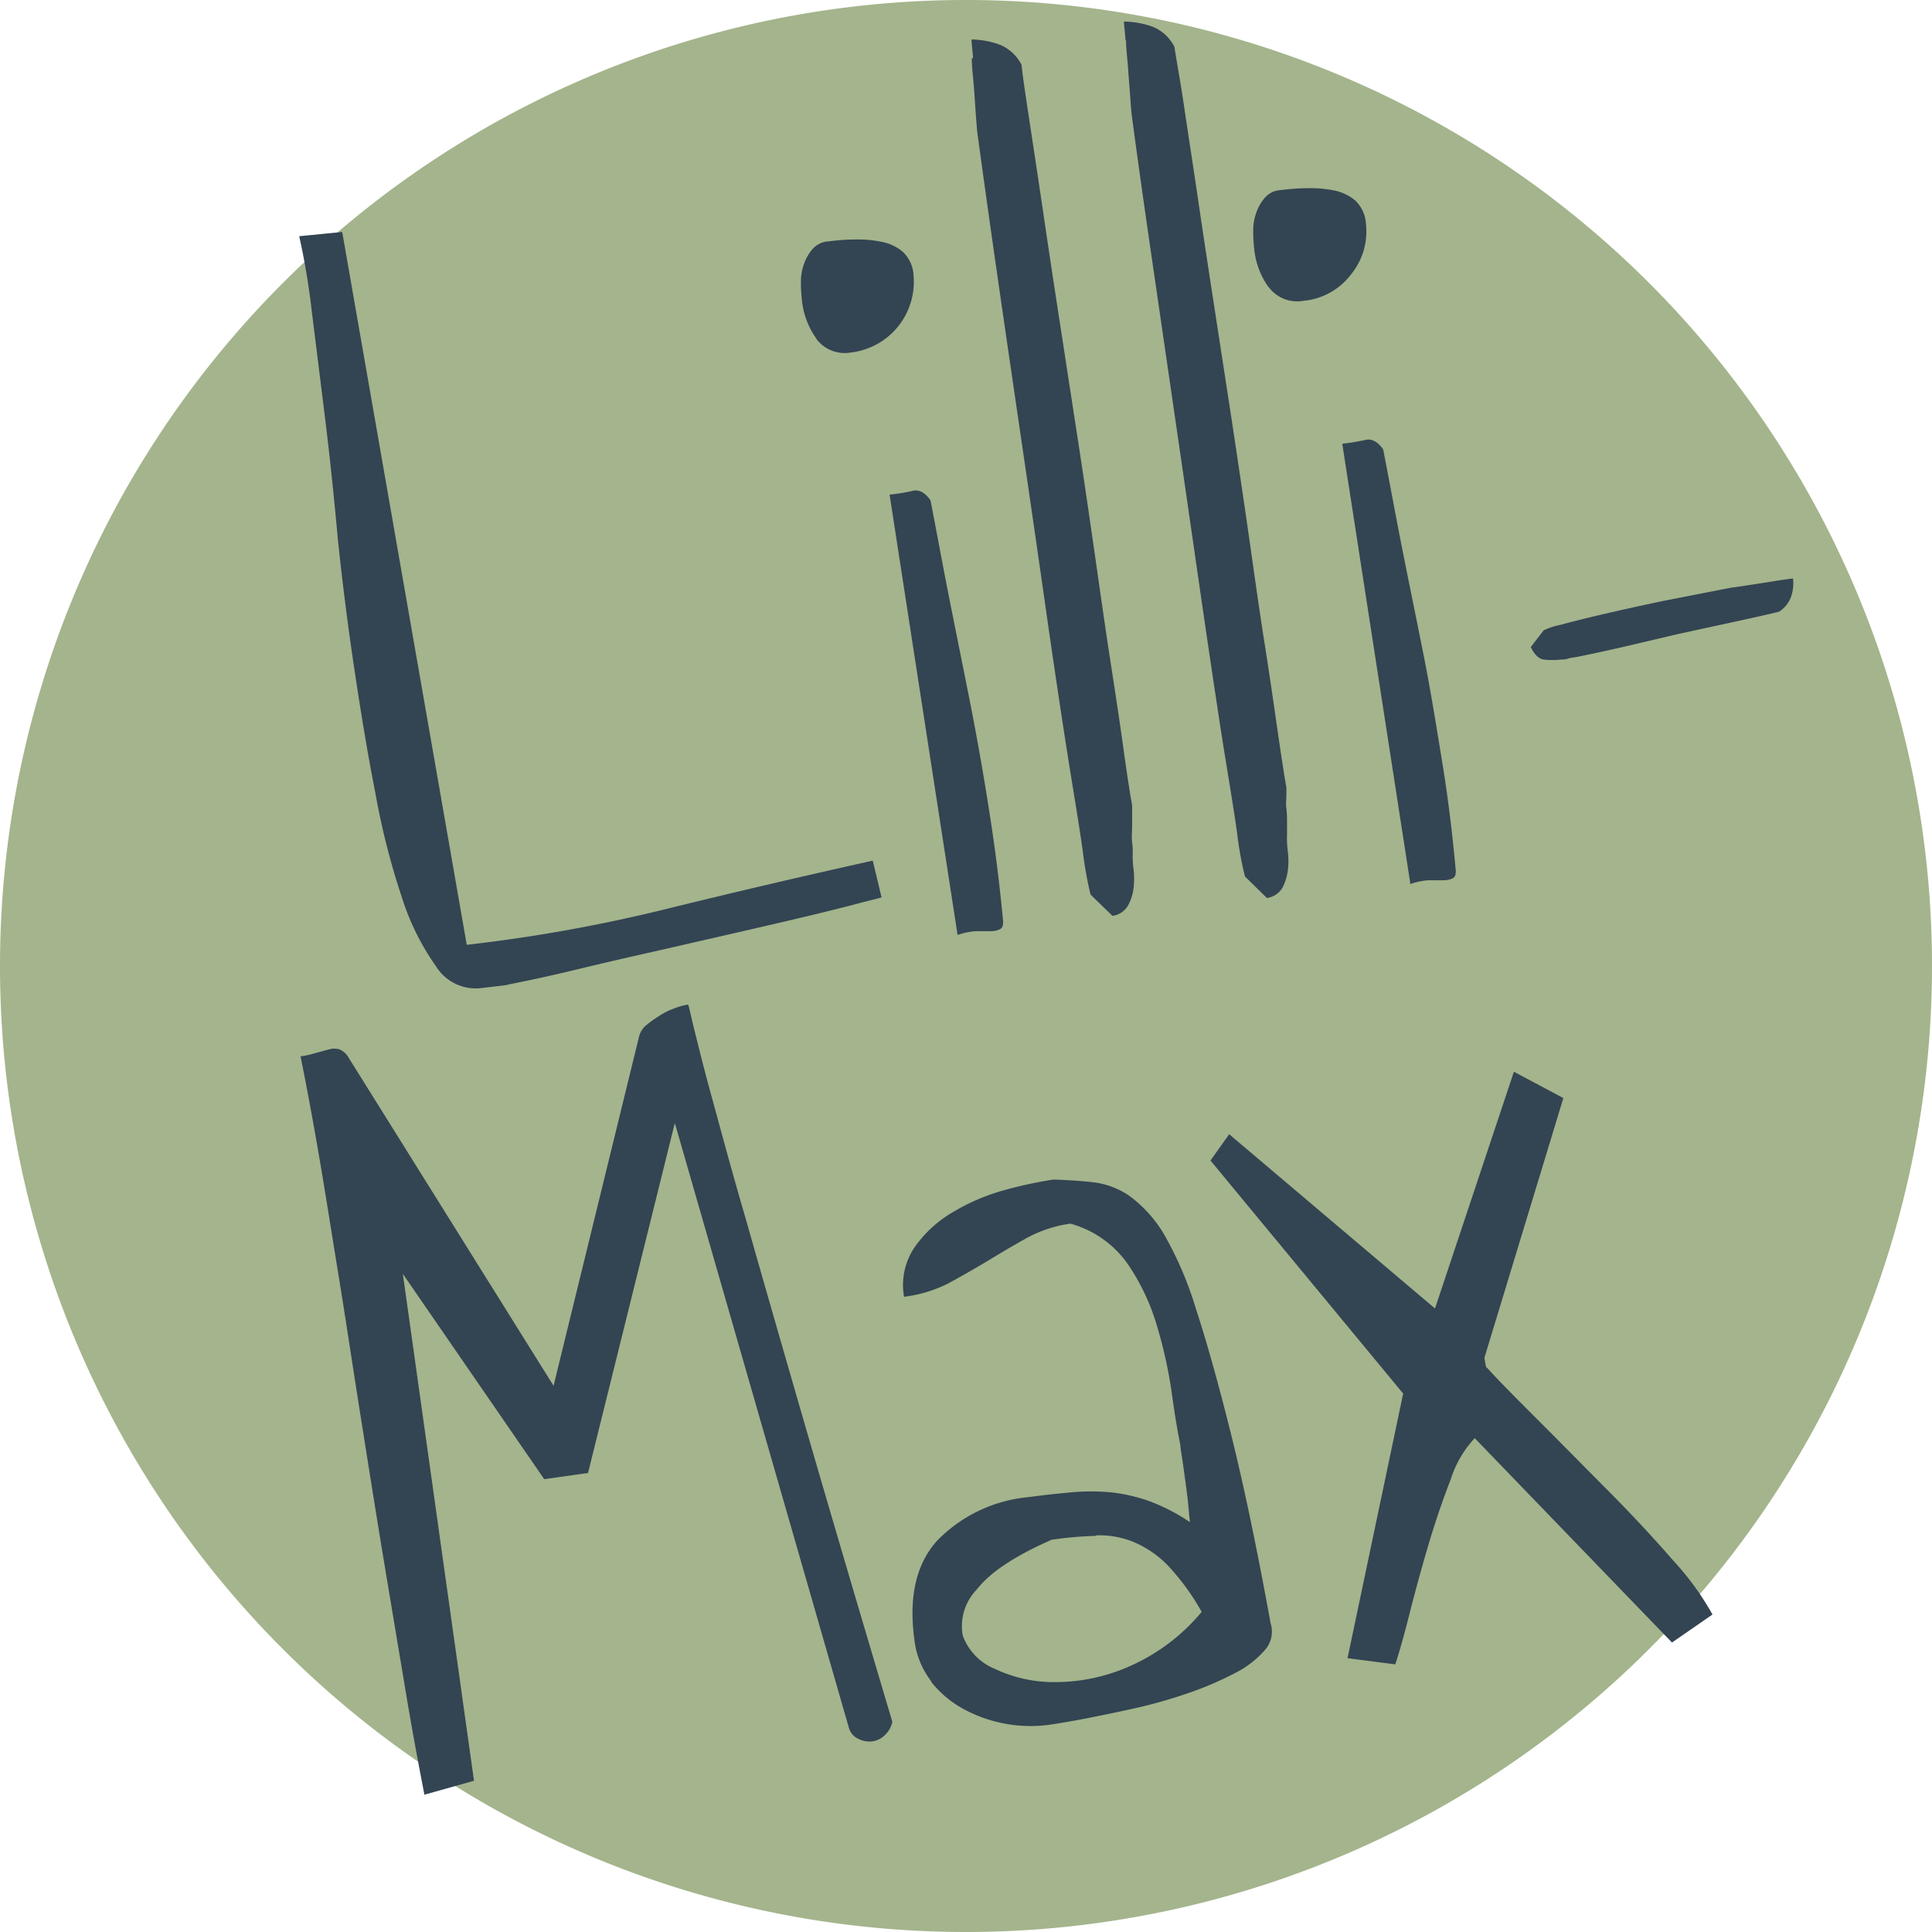 <svg id="Ebene_1" data-name="Ebene 1" xmlns="http://www.w3.org/2000/svg" xmlns:xlink="http://www.w3.org/1999/xlink" viewBox="0 0 146.9 146.9"><defs><style>.cls-1{fill:none;}.cls-2{clip-path:url(#clip-path);}.cls-3{fill:#a4b48c;}.cls-4{fill:#334453;}</style><clipPath id="clip-path" transform="translate(-0.54 -0.36)"><rect class="cls-1" x="0.54" y="0.36" width="146.9" height="146.9"/></clipPath></defs><g class="cls-2"><path class="cls-3" d="M74,147.26A73.45,73.45,0,1,0,.54,73.81,73.44,73.44,0,0,0,74,147.26" transform="translate(-0.54 -0.36)"/><path class="cls-4" d="M97,22.18a2.69,2.69,0,0,0,2.65,1.05,5.1,5.1,0,0,0,3.61-2,5.14,5.14,0,0,0,1.14-3.84,2.65,2.65,0,0,0-.82-1.79,3.6,3.6,0,0,0-1.66-.77,9,9,0,0,0-2-.16c-.7,0-1.39.07-2.08.15a1.66,1.66,0,0,0-1.11.56,3.36,3.36,0,0,0-.66,1.13,3.85,3.85,0,0,0-.24,1.38,11,11,0,0,0,.07,1.34,6,6,0,0,0,1.12,3m10.76,45.35a4.8,4.8,0,0,1,1.4-.29c.44,0,.81,0,1.13,0a1.54,1.54,0,0,0,.73-.17c.16-.11.22-.34.18-.68-.24-2.59-.55-5.25-1-8s-.87-5.41-1.4-8.09-1.08-5.33-1.61-8-1-5.26-1.5-7.82q-.63-.89-1.35-.72a16.53,16.53,0,0,1-1.76.29ZM86.16,3.43c0,.66.1,1.36.15,2.08s.11,1.43.16,2.12.08,1.15.11,1.38q.57,4.31,1.43,10.23t1.8,12.36q.94,6.45,1.85,12.76t1.68,11.33c.52,3.34,1,6.06,1.28,8.14A25.82,25.82,0,0,0,95.2,67l1.67,1.64a1.64,1.64,0,0,0,1.18-.78,3.91,3.91,0,0,0,.41-1.32,5.77,5.77,0,0,0,0-1.44,7.2,7.2,0,0,1-.06-1.26c0-.17,0-.44,0-.82s0-.77-.05-1.18,0-.75,0-1,0-.49,0-.61c-.18-1-.41-2.51-.69-4.46s-.6-4.18-1-6.7-.77-5.23-1.19-8.15-.86-5.87-1.31-8.84l-1.36-8.84c-.45-2.92-.86-5.63-1.23-8.15s-.72-4.74-1-6.65S90,5,89.84,3.93a3.21,3.21,0,0,0-1.61-1.52A6.67,6.67,0,0,0,86,2c0,.29.08.77.12,1.43M74.43,4.77c0,.66.09,1.35.15,2.08s.1,1.42.15,2.12.09,1.15.11,1.38c.39,2.87.86,6.27,1.43,10.23s1.17,8.07,1.8,12.36,1.25,8.54,1.85,12.75,1.16,8,1.68,11.33,1,6.07,1.28,8.15a28.42,28.42,0,0,0,.58,3.21L85.13,70a1.62,1.62,0,0,0,1.18-.79,3.66,3.66,0,0,0,.42-1.31,6.3,6.3,0,0,0,0-1.44,7.2,7.2,0,0,1-.06-1.26c0-.17,0-.45-.05-.82s0-.77,0-1.18,0-.75,0-1,0-.49,0-.61c-.18-1-.41-2.51-.68-4.46s-.61-4.18-1-6.7-.77-5.24-1.19-8.16-.85-5.86-1.31-8.84-.91-5.92-1.36-8.83-.86-5.64-1.23-8.16-.71-4.73-1-6.65-.52-3.41-.64-4.51a3.25,3.25,0,0,0-1.62-1.51,6.66,6.66,0,0,0-2.18-.41c0,.29.07.76.12,1.43M62.6,26.11a2.69,2.69,0,0,0,2.65,1.05A5.41,5.41,0,0,0,70,21.29a2.62,2.62,0,0,0-.81-1.78,3.5,3.5,0,0,0-1.66-.77,9,9,0,0,0-2-.17c-.7,0-1.39.07-2.08.15a1.72,1.72,0,0,0-1.12.57,3.36,3.36,0,0,0-.65,1.12,3.89,3.89,0,0,0-.24,1.38,11,11,0,0,0,.07,1.34,6.05,6.05,0,0,0,1.12,3M73.35,71.45a5.29,5.29,0,0,1,1.41-.29c.43,0,.81,0,1.13,0a1.46,1.46,0,0,0,.72-.17c.17-.11.23-.33.19-.68q-.36-3.88-1-8t-1.41-8.09c-.53-2.68-1.07-5.34-1.6-8s-1-5.25-1.5-7.82q-.63-.89-1.35-.72a14.32,14.32,0,0,1-1.76.29ZM23.29,18.32a53.55,53.55,0,0,1,.94,5.57q.45,3.62,1,8.05t1,9.44c.35,3.34.77,6.63,1.26,9.9s1,6.38,1.59,9.37a56.18,56.18,0,0,0,2,7.89,19,19,0,0,0,2.61,5.29,3.56,3.56,0,0,0,3.33,1.67l.69-.08.86-.1a5.13,5.13,0,0,0,.77-.13l.43-.09c1.36-.27,3-.63,4.85-1.08s3.83-.9,5.87-1.36l6.12-1.4c2-.46,3.87-.89,5.49-1.28S65,69.27,66,69l1.57-.4-.67-2.8q-8,1.78-15.6,3.65a119.89,119.89,0,0,1-15.27,2.75L26.56,18Z" transform="translate(-0.54 -0.36)"/><path class="cls-4" d="M116.93,49.56c.3.6.63.91,1,.95a5.73,5.73,0,0,0,1.29,0c.15,0,.37,0,.66-.11l.55-.09c.92-.18,2.07-.43,3.44-.74l4.25-1,4.24-.92c1.38-.3,2.53-.55,3.45-.78a2.24,2.24,0,0,0,.9-1.1,3.12,3.12,0,0,0,.16-1.43l-1,.14-1.39.22-1.42.22-.92.13-5.12,1q-2.52.53-4.53,1c-1.34.31-2.43.58-3.29.82a5.65,5.65,0,0,0-1.28.41Z" transform="translate(-0.54 -0.36)"/><path class="cls-4" d="M107.23,106.32,103,126.44l3.63.47c.29-.87.65-2.14,1.07-3.8s.9-3.42,1.44-5.25,1.12-3.51,1.7-5a8.26,8.26,0,0,1,1.83-3.15l15,15.54,3.08-2.13a21.53,21.53,0,0,0-3-4.12c-1.52-1.75-3.18-3.53-5-5.36s-3.55-3.59-5.24-5.28-3-3-3.9-4c-.07,0-.11-.17-.14-.38l-.06-.39,6-19.74-3.76-2-6,18L94,86.6l-1.42,2ZM83.87,117.1a7,7,0,0,1,2.83.49,8,8,0,0,1,2.57,1.73,18,18,0,0,1,2.64,3.6,15,15,0,0,1-5.4,4.1,14,14,0,0,1-5.62,1.24,10.52,10.52,0,0,1-4.69-1,4.34,4.34,0,0,1-2.46-2.55,4,4,0,0,1,1.07-3.49c1-1.3,2.91-2.57,5.71-3.79a28.83,28.83,0,0,1,3.35-.29M71.3,128.18a7.94,7.94,0,0,0,2.53,2.14,10.7,10.7,0,0,0,6.45,1.19c.81-.12,1.83-.29,3-.52s2.48-.5,3.81-.8a37.77,37.77,0,0,0,3.9-1.13,25.33,25.33,0,0,0,3.4-1.46,7.47,7.47,0,0,0,2.3-1.75,2.11,2.11,0,0,0,.46-2.07q-1.55-8.52-3-14.34t-2.68-9.57A27.09,27.09,0,0,0,89,94.13a9.88,9.88,0,0,0-2.64-2.88,6.16,6.16,0,0,0-2.73-1c-.93-.1-1.94-.17-3-.2a31.5,31.5,0,0,0-3.64.78,15.7,15.7,0,0,0-3.87,1.62,9.27,9.27,0,0,0-3,2.69,5.11,5.11,0,0,0-.84,3.82,10.23,10.23,0,0,0,3.33-1q1.48-.8,3-1.71c1-.61,2-1.2,3-1.76a9.69,9.69,0,0,1,3.32-1.09,7.87,7.87,0,0,1,4.31,3,16.61,16.61,0,0,1,2.27,4.77,35.15,35.15,0,0,1,1.12,5.06q.34,2.49.66,4c0,.23.08.63.16,1.18s.16,1.15.25,1.79.16,1.24.21,1.8.09.93.11,1.1a14.54,14.54,0,0,0-3.12-1.61,12.76,12.76,0,0,0-2.9-.66,16.54,16.54,0,0,0-3,0c-1,.09-2.13.21-3.3.37a11.09,11.09,0,0,0-6.89,3.29c-1.62,1.78-2.2,4.32-1.73,7.65a6.29,6.29,0,0,0,1.28,3.07M51.85,85.75l13.24,46a1.28,1.28,0,0,0,.6.76,1.93,1.93,0,0,0,.93.27,1.67,1.67,0,0,0,1-.32,2,2,0,0,0,.77-1.18q-4.05-13.61-6.74-22.9T57.25,93.06c-1.17-4-2-7.14-2.61-9.35s-1-3.83-1.26-4.86S53,77.22,52.94,77s-.06-.26-.12-.25a4.73,4.73,0,0,0-1,.28,5.41,5.41,0,0,0-1.13.56,9.34,9.34,0,0,0-1,.71,1.65,1.65,0,0,0-.55.84l-6.51,26.59L27.09,80.85a1.54,1.54,0,0,0-.73-.7,1.44,1.44,0,0,0-.8,0l-1,.27a7.13,7.13,0,0,1-1.17.26c.37,1.79.81,4.13,1.31,7s1,6.09,1.57,9.58,1.11,7.13,1.71,10.91,1.18,7.45,1.77,11,1.15,6.89,1.67,10,1,5.63,1.39,7.65l3.77-1.06L31.17,97.22l10.75,15.61,3.33-.47Z" transform="translate(-0.54 -0.36)"/></g></svg>